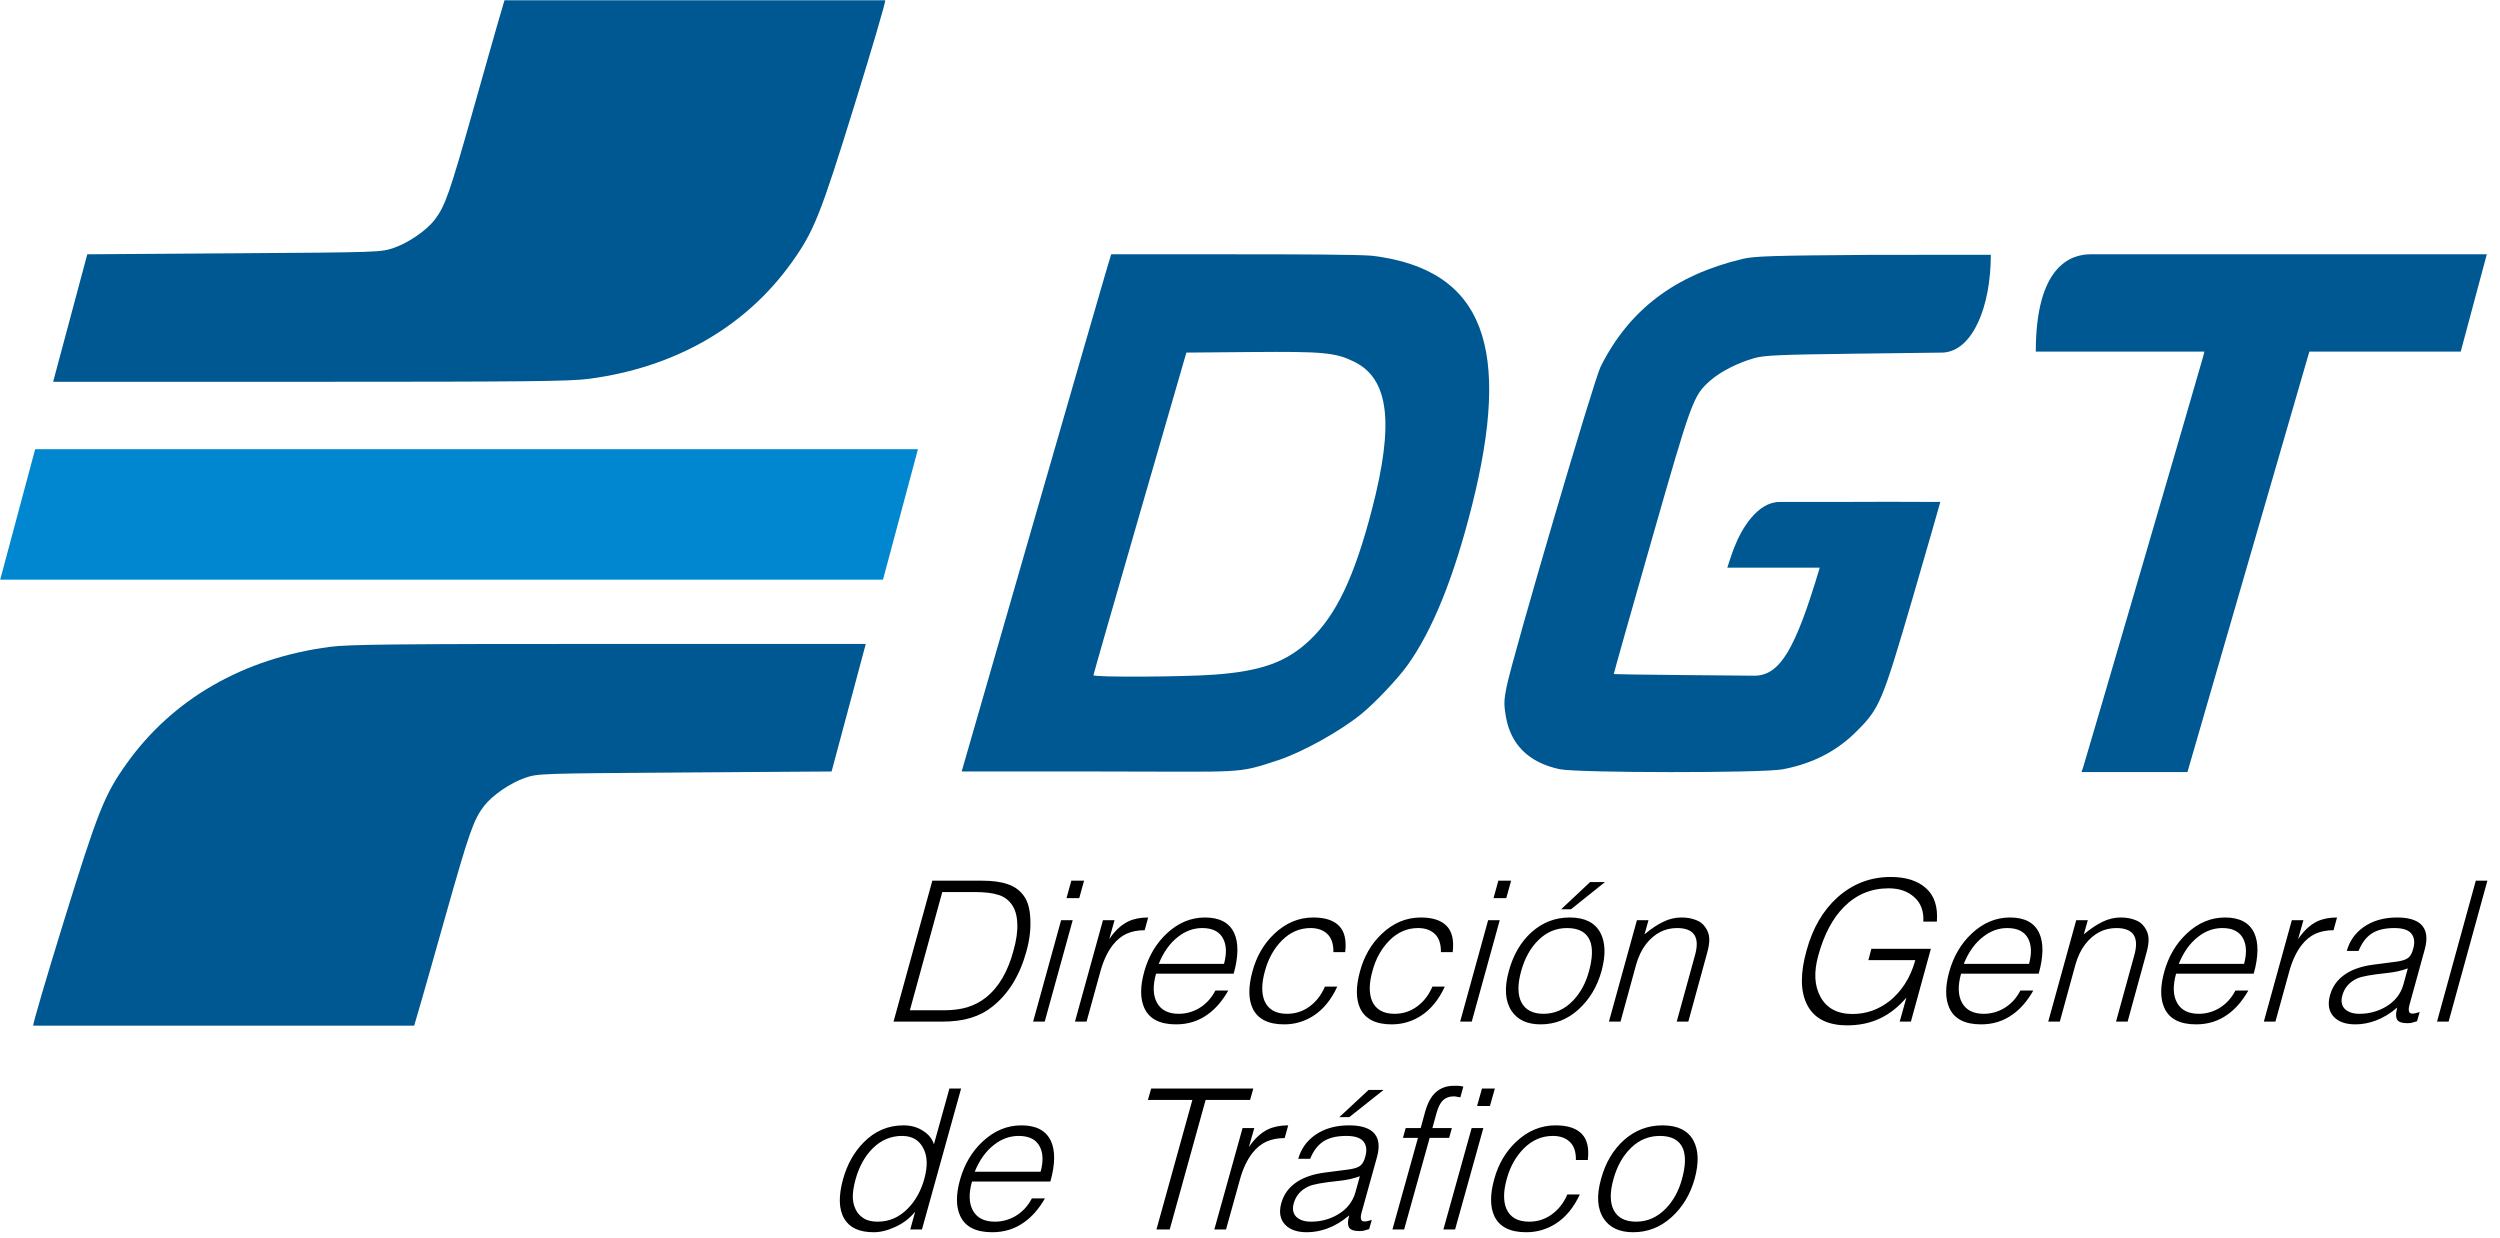 <?xml version="1.0" encoding="UTF-8" standalone="no"?>
<!DOCTYPE svg PUBLIC "-//W3C//DTD SVG 1.1//EN" "http://www.w3.org/Graphics/SVG/1.1/DTD/svg11.dtd">
<svg width="100%" height="100%" viewBox="0 0 105 52" version="1.1" xmlns="http://www.w3.org/2000/svg" xmlns:xlink="http://www.w3.org/1999/xlink" xml:space="preserve" xmlns:serif="http://www.serif.com/" style="fill-rule:evenodd;clip-rule:evenodd;stroke-linejoin:round;stroke-miterlimit:2;">
    <g id="g1722" transform="matrix(0.259,0,0,0.259,-7.226,-10.27)">
        <g id="g1772">
            <g id="g1760">
                <path id="path1513" d="M365.738,163.982C366.11,162.873 384.859,98.7 385.15,97.539L385.367,96.671L371.603,96.671L358.028,96.671C358.028,82.916 363.596,80.889 366.886,80.889L402.116,80.889L431.166,80.889L426.937,96.671L402.391,96.671L401.929,98.248C401.675,99.116 397.227,114.456 392.044,132.338L382.622,164.85L365.446,164.85L365.738,163.982Z" style="fill:rgb(0,88,146);fill-rule:nonzero;"/>
                <path id="path1511" d="M280.776,164.38C275.8,163.298 272.875,160.412 272.085,155.806C271.761,153.92 271.78,153.172 272.199,151.08C273.199,146.097 286.347,101.332 287.465,99.103C292.094,89.88 299.499,84.261 310.482,81.636C312.385,81.182 315.331,81.091 331.709,80.979L350.736,80.973C350.736,89.378 347.794,96.554 342.993,96.829L328.631,97.009C316.441,97.162 313.983,97.27 312.376,97.726C309.694,98.487 306.867,99.929 305.245,101.366C302.476,103.817 302.274,104.368 295.669,127.454C292.294,139.249 289.561,148.927 289.595,148.961C289.629,148.994 294.768,149.068 301.016,149.124L312.376,149.226C316.538,149.226 319.047,144.979 322.99,131.708C315.553,131.708 317.137,131.707 315.553,131.708L308.006,131.708C308.006,131.708 308.562,129.895 309.109,128.476C310.308,125.368 312.903,121.052 316.485,121.052C329.499,121.041 325.164,121.045 329.499,121.041C336.66,120.991 329.499,121.041 342.545,121.052C342.545,121.052 340.521,128.212 338.078,136.564C333.098,153.588 332.714,154.502 328.971,158.245C325.741,161.475 321.866,163.469 317.004,164.404C313.769,165.027 283.656,165.007 280.776,164.38L280.776,164.38Z" style="fill:rgb(0,88,146);fill-rule:nonzero;"/>
                <path id="path6762" d="M183.847,164.753L195.284,125.079C201.465,103.639 206.877,84.926 207.309,83.493L208.094,80.889L227.092,80.889C239.007,80.889 247.915,80.922 250.408,81.123C268.813,83.379 272.958,96.331 266.607,121.606C263.67,133.296 260.211,141.858 256.128,147.544C254.52,149.783 250.866,153.638 248.616,155.468C245.229,158.224 239.048,161.653 235.192,162.917C228.224,165.199 230.081,164.76 206.086,164.76L183.847,164.753L183.847,164.753ZM224.871,149.052C232.495,148.475 236.522,147.018 240.273,143.48C244.567,139.43 247.513,133.254 250.358,122.336C254.028,108.255 253.157,101.055 247.45,98.289C244.416,96.818 242.495,96.639 230.82,96.739L220.285,96.829L212.75,122.87C208.606,137.192 205.216,149.017 205.215,149.147C205.215,149.501 219.877,149.43 224.871,149.052Z" style="fill:rgb(0,88,146);fill-rule:nonzero;"/>
            </g>
            <g id="flowRoot1565" transform="matrix(0.988,0,-0.078,0.992,33.877,0.133)">
                <path id="path1618" d="M290.454,232.536C289.942,235.096 288.833,237.198 287.126,238.84C285.441,240.462 283.414,241.272 281.046,241.272C278.827,241.272 277.163,240.536 276.054,239.064C274.859,237.464 274.539,235.299 275.094,232.568C275.606,229.923 276.694,227.8 278.358,226.2C280.043,224.6 282.091,223.8 284.502,223.8C286.955,223.8 288.705,224.622 289.75,226.264C290.731,227.843 290.966,229.934 290.454,232.536ZM288.374,232.6C288.801,230.467 288.726,228.803 288.15,227.608C287.467,226.222 286.145,225.528 284.182,225.528C282.39,225.528 280.875,226.168 279.638,227.448C278.401,228.728 277.569,230.424 277.142,232.536C276.694,234.734 276.843,236.451 277.59,237.688C278.358,238.926 279.627,239.544 281.398,239.544C283.254,239.544 284.822,238.83 286.102,237.4C287.233,236.142 287.99,234.542 288.374,232.6ZM271.809,235.096C270.977,237.251 269.772,238.851 268.193,239.896C266.807,240.814 265.239,241.272 263.489,241.272C260.865,241.272 259.063,240.408 258.081,238.68C257.228,237.144 257.057,235.107 257.569,232.568C258.039,230.158 259.063,228.142 260.641,226.52C262.412,224.707 264.513,223.8 266.945,223.8C268.887,223.8 270.348,224.259 271.329,225.176C272.311,226.094 272.759,227.523 272.673,229.464L270.721,229.464C270.636,228.12 270.22,227.128 269.473,226.488C268.748,225.848 267.799,225.528 266.625,225.528C264.833,225.528 263.308,226.2 262.049,227.544C260.812,228.888 260.001,230.563 259.617,232.568C259.212,234.574 259.319,236.195 259.937,237.432C260.663,238.84 261.964,239.544 263.841,239.544C265.228,239.544 266.433,239.15 267.457,238.36C268.503,237.571 269.271,236.483 269.761,235.096L271.809,235.096ZM255.916,220.632L253.804,220.632L254.38,217.784L256.492,217.784L255.916,220.632ZM251.788,240.824L249.868,240.824L253.196,224.248L255.116,224.248L251.788,240.824ZM249.633,225.848L246.433,225.848L243.425,240.824L241.505,240.824L244.513,225.848L242.049,225.848L242.369,224.248L244.833,224.248L245.345,221.624C245.644,220.131 246.156,219.043 246.881,218.36C247.628,217.678 248.556,217.336 249.665,217.336L250.401,217.336C250.636,217.336 250.935,217.379 251.297,217.464L250.945,219.224C250.732,219.182 250.551,219.15 250.401,219.128C250.252,219.086 250.06,219.064 249.825,219.064C249.121,219.064 248.556,219.278 248.129,219.704C247.724,220.131 247.425,220.835 247.233,221.816L246.753,224.248L249.953,224.248L249.633,225.848ZM237.677,240.76C237.293,240.888 237.005,240.974 236.813,241.016C236.621,241.059 236.386,241.08 236.109,241.08C235.277,241.08 234.722,240.92 234.445,240.6C234.104,240.216 234.029,239.523 234.221,238.52C233.176,239.48 232.034,240.195 230.797,240.664C229.709,241.07 228.61,241.272 227.501,241.272C225.922,241.272 224.706,240.867 223.853,240.056C222.936,239.182 222.626,237.998 222.925,236.504C223.224,235.032 224.002,233.87 225.261,233.016C226.392,232.248 227.874,231.747 229.709,231.512L232.173,231.192C232.664,231.128 233.154,231.064 233.645,231C234.498,230.872 235.085,230.67 235.405,230.392C235.746,230.115 235.981,229.624 236.109,228.92C236.322,227.854 236.152,227.022 235.597,226.424C235.064,225.827 234.104,225.528 232.717,225.528C231.138,225.528 229.912,225.827 229.037,226.424C228.162,227.022 227.512,227.971 227.085,229.272L225.133,229.272C225.453,227.672 226.264,226.382 227.565,225.4C228.994,224.334 230.818,223.8 233.037,223.8C234.808,223.8 236.13,224.152 237.005,224.856C238.072,225.731 238.413,227.118 238.029,229.016L236.237,237.976C236.024,239 236.205,239.512 236.781,239.512C237.101,239.512 237.506,239.427 237.997,239.256L237.677,240.76ZM234.957,234.712L235.469,232.12C234.466,232.504 233.304,232.76 231.981,232.888C229.528,233.144 227.949,233.432 227.245,233.752C225.986,234.328 225.229,235.256 224.973,236.536C224.781,237.454 224.973,238.19 225.549,238.744C226.146,239.278 226.978,239.544 228.045,239.544C229.602,239.544 231.01,239.171 232.269,238.424C233.741,237.55 234.637,236.312 234.957,234.712ZM238.253,218.008L232.973,222.456L231.341,222.456L235.789,218.008L238.253,218.008ZM222.638,225.88C221.507,225.88 220.526,226.072 219.694,226.456C218.862,226.84 218.137,227.47 217.518,228.344C216.75,229.454 216.195,230.851 215.854,232.536L214.19,240.824L212.27,240.824L215.598,224.248L217.518,224.248L216.878,227.352C217.71,225.966 218.691,224.995 219.822,224.44C220.697,224.014 221.774,223.8 223.054,223.8L222.638,225.88ZM216.468,219.64L209.172,219.64L204.948,240.824L202.772,240.824L206.996,219.64L199.7,219.64L200.084,217.784L216.852,217.784L216.468,219.64ZM184.742,232.984L171.878,232.984C171.473,234.968 171.654,236.558 172.422,237.752C173.19,238.947 174.438,239.544 176.166,239.544C177.339,239.544 178.427,239.246 179.43,238.648C180.539,237.966 181.371,236.995 181.926,235.736L184.07,235.736C183.217,237.443 182.182,238.744 180.966,239.64C179.537,240.728 177.83,241.272 175.846,241.272C173.158,241.272 171.334,240.376 170.374,238.584C169.563,237.07 169.403,235.096 169.894,232.664C170.406,230.147 171.483,228.067 173.126,226.424C174.875,224.675 176.923,223.8 179.27,223.8C181.681,223.8 183.355,224.643 184.294,226.328C185.169,227.928 185.318,230.147 184.742,232.984ZM183.014,231.384C183.334,229.742 183.195,228.398 182.598,227.352C181.915,226.136 180.699,225.528 178.95,225.528C177.521,225.528 176.23,225.998 175.078,226.936C173.798,227.96 172.838,229.443 172.198,231.384L183.014,231.384ZM164.283,240.824L162.363,240.824L162.939,237.912C162.171,238.958 161.169,239.779 159.931,240.376C158.694,240.974 157.521,241.272 156.411,241.272C154.065,241.272 152.401,240.547 151.419,239.096C150.374,237.582 150.129,235.416 150.683,232.6C151.174,230.168 152.145,228.163 153.595,226.584C155.281,224.728 157.382,223.8 159.899,223.8C161.137,223.8 162.235,224.099 163.195,224.696C164.155,225.272 164.806,226.008 165.147,226.904L166.971,217.784L168.891,217.784L164.283,240.824ZM164.027,232.504C164.433,230.435 164.23,228.76 163.419,227.48C162.63,226.179 161.425,225.528 159.803,225.528C158.011,225.528 156.486,226.179 155.227,227.48C153.99,228.782 153.158,230.51 152.731,232.664C152.497,233.859 152.433,234.894 152.539,235.768C152.667,236.622 152.977,237.379 153.467,238.04C153.851,238.51 154.321,238.883 154.875,239.16C155.451,239.416 156.134,239.544 156.923,239.544C158.822,239.544 160.422,238.819 161.723,237.368C162.875,236.088 163.643,234.467 164.027,232.504ZM412.172,206.844L410.27,206.844L414.818,183.804L416.72,183.804L412.172,206.844ZM406.985,206.78C406.604,206.908 406.319,206.993 406.129,207.036C405.939,207.079 405.706,207.1 405.431,207.1C404.607,207.1 404.058,206.94 403.783,206.62C403.444,206.236 403.37,205.543 403.559,204.54C402.524,205.5 401.394,206.215 400.169,206.684C399.091,207.089 398.003,207.292 396.904,207.292C395.34,207.292 394.135,206.887 393.289,206.076C392.38,205.201 392.072,204.017 392.367,202.524C392.662,201.052 393.432,199.889 394.679,199.036C395.798,198.268 397.267,197.767 399.084,197.532L401.525,197.212C402.011,197.148 402.497,197.084 402.983,197.02C403.828,196.892 404.409,196.689 404.726,196.412C405.064,196.135 405.296,195.644 405.422,194.94C405.633,193.873 405.463,193.041 404.913,192.444C404.385,191.847 403.433,191.548 402.06,191.548C400.496,191.548 399.281,191.847 398.415,192.444C397.549,193.041 396.905,193.991 396.483,195.292L394.549,195.292C394.865,193.692 395.667,192.401 396.956,191.42C398.371,190.353 400.177,189.82 402.375,189.82C404.129,189.82 405.44,190.172 406.307,190.876C407.364,191.751 407.704,193.137 407.325,195.036L405.556,203.996C405.345,205.02 405.525,205.532 406.096,205.532C406.413,205.532 406.814,205.447 407.3,205.276L406.985,206.78ZM404.285,200.732L404.791,198.14C403.798,198.524 402.646,198.78 401.336,198.908C398.906,199.164 397.342,199.452 396.645,199.772C395.398,200.348 394.649,201.276 394.396,202.556C394.207,203.473 394.397,204.209 394.968,204.764C395.56,205.297 396.385,205.564 397.442,205.564C398.984,205.564 400.379,205.191 401.625,204.444C403.083,203.569 403.97,202.332 404.285,200.732ZM392.106,191.9C390.986,191.9 390.014,192.092 389.19,192.476C388.366,192.86 387.648,193.489 387.036,194.364C386.276,195.473 385.727,196.871 385.39,198.556L383.748,206.844L381.846,206.844L385.131,190.268L387.033,190.268L386.401,193.372C387.224,191.985 388.196,191.015 389.315,190.46C390.182,190.033 391.249,189.82 392.517,189.82L392.106,191.9ZM379.569,199.004L366.825,199.004C366.425,200.988 366.606,202.577 367.368,203.772C368.13,204.967 369.366,205.564 371.078,205.564C372.241,205.564 373.318,205.265 374.311,204.668C375.409,203.985 376.233,203.015 376.782,201.756L378.906,201.756C378.061,203.463 377.037,204.764 375.833,205.66C374.418,206.748 372.728,207.292 370.762,207.292C368.1,207.292 366.292,206.396 365.34,204.604C364.535,203.089 364.375,201.116 364.86,198.684C365.365,196.167 366.431,194.087 368.057,192.444C369.789,190.695 371.817,189.82 374.142,189.82C376.53,189.82 378.189,190.663 379.12,192.348C379.988,193.948 380.138,196.167 379.569,199.004ZM377.856,197.404C378.172,195.761 378.034,194.417 377.441,193.372C376.764,192.156 375.559,191.548 373.826,191.548C372.41,191.548 371.132,192.017 369.991,192.956C368.724,193.98 367.774,195.463 367.141,197.404L377.856,197.404ZM359.488,206.844L357.586,206.844L359.733,195.964C360.323,193.02 359.223,191.548 356.433,191.548C354.404,191.548 352.767,192.433 351.522,194.204C350.909,195.1 350.466,196.199 350.193,197.5L348.361,206.844L346.459,206.844L349.743,190.268L351.645,190.268L351.172,192.572C352.207,191.655 353.178,190.972 354.087,190.524C355.016,190.055 355.988,189.82 357.003,189.82C357.869,189.82 358.651,189.948 359.349,190.204C360.068,190.439 360.638,190.844 361.062,191.42C361.506,191.975 361.77,192.583 361.855,193.244C361.94,193.905 361.878,194.737 361.667,195.74L359.488,206.844ZM344.277,199.004L331.533,199.004C331.133,200.988 331.314,202.577 332.076,203.772C332.837,204.967 334.074,205.564 335.786,205.564C336.948,205.564 338.026,205.265 339.019,204.668C340.117,203.985 340.941,203.015 341.489,201.756L343.613,201.756C342.769,203.463 341.745,204.764 340.541,205.66C339.126,206.748 337.436,207.292 335.47,207.292C332.807,207.292 331,206.396 330.047,204.604C329.243,203.089 329.083,201.116 329.567,198.684C330.073,196.167 331.139,194.087 332.765,192.444C334.496,190.695 336.525,189.82 338.849,189.82C341.237,189.82 342.897,190.663 343.828,192.348C344.696,193.948 344.845,196.167 344.277,199.004ZM342.564,197.404C342.88,195.761 342.741,194.417 342.149,193.372C341.472,192.156 340.267,191.548 338.534,191.548C337.118,191.548 335.839,192.017 334.699,192.956C333.431,193.98 332.482,195.463 331.849,197.404L342.564,197.404ZM323.92,206.844L322.081,206.844L322.871,202.908C321.731,204.401 320.389,205.532 318.847,206.3C317.305,207.068 315.53,207.452 313.522,207.452C310.204,207.452 307.889,206.279 306.577,203.932C305.371,201.777 305.136,198.876 305.873,195.228C306.589,191.559 308.056,188.657 310.273,186.524C312.596,184.305 315.417,183.196 318.735,183.196C321.25,183.196 323.237,183.815 324.696,185.052C326.155,186.268 326.886,188.081 326.888,190.492L324.669,190.492C324.625,188.785 324.022,187.452 322.859,186.492C321.717,185.532 320.279,185.052 318.546,185.052C315.693,185.052 313.337,186.055 311.479,188.06C309.747,189.937 308.545,192.583 307.871,195.996C307.324,198.705 307.611,200.956 308.732,202.748C309.896,204.647 311.735,205.596 314.25,205.596C316.469,205.596 318.434,204.892 320.145,203.484C321.053,202.716 321.824,201.777 322.457,200.668C323.09,199.559 323.554,198.268 323.849,196.796L316.146,196.796L316.493,194.94L326.257,194.94L323.92,206.844ZM287.385,206.844L285.483,206.844L287.63,195.964C288.22,193.02 287.12,191.548 284.33,191.548C282.301,191.548 280.664,192.433 279.418,194.204C278.806,195.1 278.363,196.199 278.089,197.5L276.258,206.844L274.356,206.844L277.64,190.268L279.542,190.268L279.069,192.572C280.103,191.655 281.075,190.972 281.984,190.524C282.913,190.055 283.885,189.82 284.9,189.82C285.766,189.82 286.548,189.948 287.246,190.204C287.964,190.439 288.535,190.844 288.958,191.42C289.403,191.975 289.667,192.583 289.752,193.244C289.837,193.905 289.775,194.737 289.564,195.74L287.385,206.844ZM272.491,198.556C271.985,201.116 270.888,203.217 269.198,204.86C267.53,206.481 265.523,207.292 263.177,207.292C260.979,207.292 259.33,206.556 258.23,205.084C257.045,203.484 256.727,201.319 257.274,198.588C257.779,195.943 258.856,193.82 260.503,192.22C262.171,190.62 264.2,189.82 266.588,189.82C269.018,189.82 270.752,190.641 271.788,192.284C272.762,193.863 272.996,195.953 272.491,198.556ZM270.43,198.62C270.851,196.487 270.776,194.823 270.204,193.628C269.527,192.241 268.216,191.548 266.272,191.548C264.497,191.548 262.997,192.188 261.772,193.468C260.547,194.748 259.724,196.444 259.303,198.556C258.861,200.753 259.01,202.471 259.751,203.708C260.512,204.945 261.77,205.564 263.524,205.564C265.363,205.564 266.916,204.849 268.183,203.42C269.302,202.161 270.051,200.561 270.43,198.62ZM271.909,184.028L266.682,188.476L265.065,188.476L269.468,184.028L271.909,184.028ZM255.913,186.652L253.821,186.652L254.389,183.804L256.481,183.804L255.913,186.652ZM251.839,206.844L249.936,206.844L253.221,190.268L255.123,190.268L251.839,206.844ZM246.964,201.116C246.141,203.271 244.948,204.871 243.385,205.916C242.012,206.833 240.459,207.292 238.726,207.292C236.126,207.292 234.34,206.428 233.367,204.7C232.52,203.164 232.35,201.127 232.855,198.588C233.318,196.177 234.331,194.161 235.894,192.54C237.646,190.727 239.727,189.82 242.137,189.82C244.06,189.82 245.508,190.279 246.481,191.196C247.454,192.113 247.899,193.543 247.815,195.484L245.882,195.484C245.796,194.14 245.383,193.148 244.643,192.508C243.924,191.868 242.983,191.548 241.821,191.548C240.046,191.548 238.535,192.22 237.289,193.564C236.064,194.908 235.263,196.583 234.884,198.588C234.484,200.593 234.591,202.215 235.204,203.452C235.924,204.86 237.214,205.564 239.073,205.564C240.447,205.564 241.641,205.169 242.655,204.38C243.69,203.591 244.45,202.503 244.935,201.116L246.964,201.116ZM229.318,201.116C228.495,203.271 227.302,204.871 225.739,205.916C224.366,206.833 222.813,207.292 221.08,207.292C218.48,207.292 216.694,206.428 215.72,204.7C214.874,203.164 214.703,201.127 215.209,198.588C215.672,196.177 216.685,194.161 218.248,192.54C220,190.727 222.081,189.82 224.491,189.82C226.414,189.82 227.862,190.279 228.835,191.196C229.808,192.113 230.252,193.543 230.169,195.484L228.236,195.484C228.15,194.14 227.737,193.148 226.997,192.508C226.278,191.868 225.337,191.548 224.175,191.548C222.4,191.548 220.889,192.22 219.643,193.564C218.418,194.908 217.617,196.583 217.238,198.588C216.838,200.593 216.944,202.215 217.558,203.452C218.278,204.86 219.568,205.564 221.427,205.564C222.801,205.564 223.995,205.169 225.009,204.38C226.044,203.591 226.804,202.503 227.289,201.116L229.318,201.116ZM212.146,199.004L199.402,199.004C199.002,200.988 199.183,202.577 199.945,203.772C200.707,204.967 201.943,205.564 203.655,205.564C204.818,205.564 205.895,205.265 206.888,204.668C207.986,203.985 208.81,203.015 209.359,201.756L211.482,201.756C210.638,203.463 209.614,204.764 208.41,205.66C206.995,206.748 205.305,207.292 203.339,207.292C200.677,207.292 198.869,206.396 197.917,204.604C197.112,203.089 196.952,201.116 197.437,198.684C197.942,196.167 199.008,194.087 200.634,192.444C202.366,190.695 204.394,189.82 206.718,189.82C209.107,189.82 210.766,190.663 211.697,192.348C212.565,193.948 212.715,196.167 212.146,199.004ZM210.433,197.404C210.749,195.761 210.611,194.417 210.018,193.372C209.341,192.156 208.136,191.548 206.403,191.548C204.987,191.548 203.709,192.017 202.568,192.956C201.301,193.98 200.351,195.463 199.718,197.404L210.433,197.404ZM196.976,191.9C195.856,191.9 194.884,192.092 194.06,192.476C193.236,192.86 192.518,193.489 191.905,194.364C191.145,195.473 190.597,196.871 190.26,198.556L188.618,206.844L186.716,206.844L190,190.268L191.902,190.268L191.271,193.372C192.094,191.985 193.065,191.015 194.185,190.46C195.051,190.033 196.118,189.82 197.386,189.82L196.976,191.9ZM185.824,186.652L183.732,186.652L184.3,183.804L186.392,183.804L185.824,186.652ZM181.749,206.844L179.847,206.844L183.132,190.268L185.034,190.268L181.749,206.844ZM177.853,195.292C177.074,199.281 175.448,202.311 172.977,204.38C172.006,205.212 170.865,205.831 169.555,206.236C168.266,206.641 166.702,206.844 164.864,206.844L156.938,206.844L161.486,183.804L169.633,183.804C171.366,183.804 172.793,183.996 173.914,184.38C175.055,184.743 175.996,185.393 176.736,186.332C177.434,187.207 177.879,188.465 178.071,190.108C178.283,191.751 178.21,193.479 177.853,195.292ZM175.697,195.292C176.055,193.543 176.149,192.039 175.979,190.78C175.83,189.5 175.449,188.476 174.835,187.708C174.222,186.919 173.429,186.385 172.457,186.108C171.505,185.809 170.195,185.66 168.525,185.66L163.263,185.66L159.473,204.988L165.052,204.988C166.532,204.988 167.821,204.817 168.92,204.476C170.018,204.113 170.958,203.601 171.74,202.94C172.754,202.087 173.588,201.02 174.242,199.74C174.896,198.439 175.381,196.956 175.697,195.292Z" style="fill-rule:nonzero;"/>
            </g>
            <g id="g1710">
                <g id="rect1524" transform="matrix(0.938,0,0,0.938,27.193,39.905)">
                    <path d="M6.831,77.386L0.788,99.942L153.406,99.942L159.45,77.386L6.831,77.386Z" style="fill:rgb(0,135,208);fill-rule:nonzero;"/>
                </g>
                <g id="path6794" transform="matrix(0.938,0,0,0.938,27.193,39.905)">
                    <path d="M106.248,111.053C68.544,111.053 61.053,111.132 57.797,111.559C42.852,113.518 30.589,120.567 22.609,131.786C18.812,137.125 17.689,139.951 11.8,158.962C8.829,168.554 6.328,177.044 6.505,177.044L72.359,177.044C74.228,170.72 75.982,164.363 77.792,158.022C81.851,143.653 82.621,141.455 84.417,139.094C85.818,137.252 89.007,135.06 91.527,134.208C93.752,133.455 93.933,133.448 119.144,133.278L144.52,133.106L150.43,111.053L106.248,111.053Z" style="fill:rgb(0,88,146);fill-rule:nonzero;"/>
                </g>
                <path id="path1567" d="M77.935,101.564C113.283,101.564 120.305,101.49 123.358,101.09C137.369,99.253 148.865,92.645 156.346,82.127C159.906,77.122 160.959,74.472 166.48,56.649C169.266,47.658 171.611,39.698 171.445,39.698L109.706,39.698C107.954,45.627 106.31,51.586 104.613,57.531C100.807,71.002 100.086,73.063 98.402,75.276C97.088,77.003 94.098,79.058 91.737,79.857C89.65,80.563 89.481,80.569 65.845,80.728L42.055,80.89L36.515,101.564L77.935,101.564Z" style="fill:rgb(0,88,146);fill-rule:nonzero;"/>
            </g>
        </g>
    </g>
</svg>
